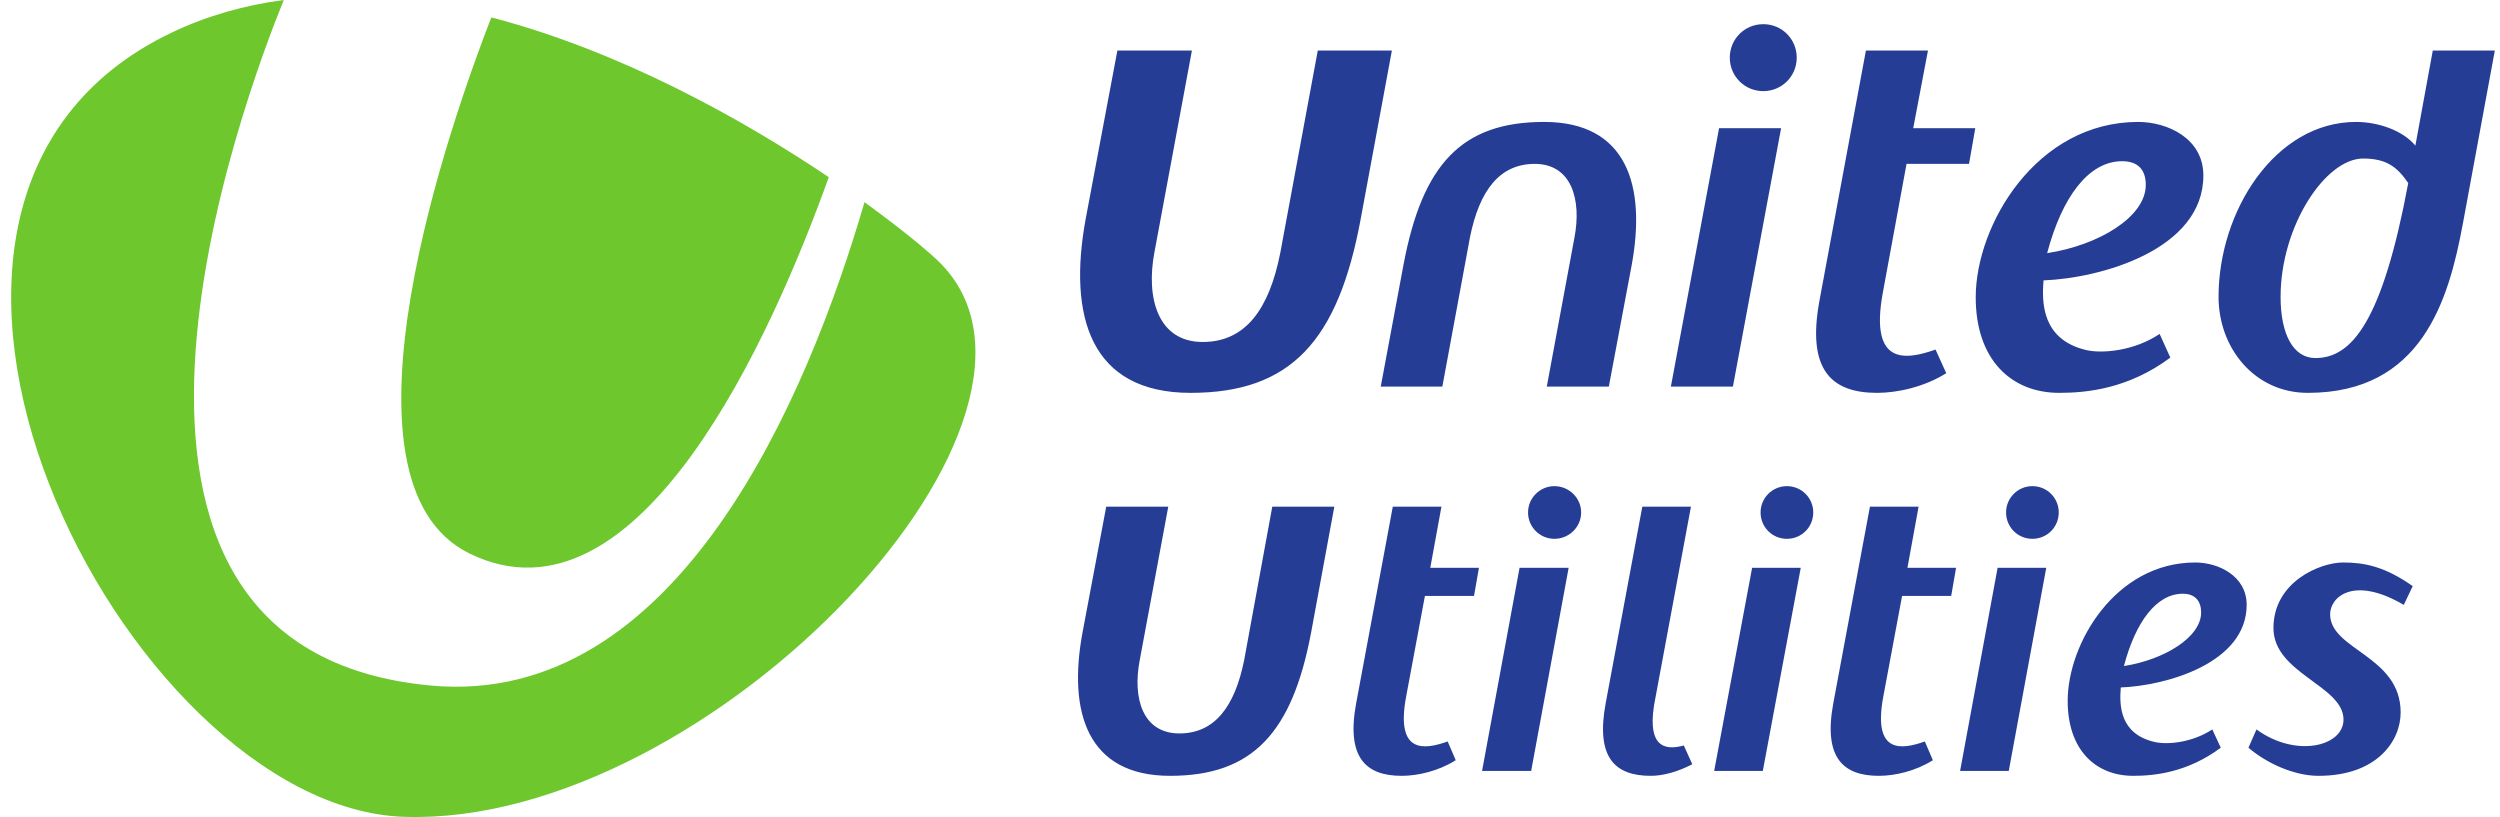 <svg width="153" height="50" viewBox="0 0 153 50" fill="none" xmlns="http://www.w3.org/2000/svg">
<path d="M17.367 0C15.011 0.31 12.699 0.948 10.51 1.994C-11.333 12.393 7.66 49.399 24.715 49.99C43.503 50.631 67.479 25.129 57.249 15.816C56.352 14.995 54.852 13.781 52.906 12.375C49.44 24.26 41.473 43.315 26.409 41.959C2.194 39.771 14.996 5.828 17.367 0ZM30.069 1.065C27.713 7.123 19.747 29.477 28.73 33.873C39.128 38.96 47.3 20.372 50.721 10.845C45.446 7.29 37.958 3.123 30.069 1.065Z" fill="#6EC72D"/>
<path d="M107.912 1.479C106.772 1.479 105.863 2.387 105.863 3.528C105.863 4.665 106.772 5.577 107.912 5.577C109.052 5.577 109.96 4.665 109.96 3.528C109.96 2.387 109.052 1.479 107.912 1.479ZM68.384 3.091L66.445 13.39C65.35 19.353 66.723 24.043 72.864 24.043C79.005 24.043 81.889 20.862 83.272 13.417L85.184 3.091H80.649L78.355 15.466C77.671 18.94 76.216 20.929 73.602 20.929C70.866 20.929 70.119 18.242 70.651 15.438L72.946 3.091H68.384ZM114.194 3.091L111.353 18.389C110.563 22.644 112.08 24.043 114.877 24.043C116.109 24.043 117.743 23.692 119.111 22.841L118.456 21.393C116.647 22.029 114.396 22.413 115.232 17.897L116.68 10.03H120.505L120.887 7.844H117.09L117.992 3.091H114.194ZM148.887 3.091L147.821 8.91C147.031 7.963 145.511 7.462 144.188 7.462C139.248 7.462 135.775 12.908 135.775 18.17C135.775 21.289 137.97 24.043 141.238 24.043C148.2 24.043 149.851 18.391 150.717 13.745L152.684 3.091H148.887ZM94.499 7.462C89.437 7.462 87.049 10.07 85.894 16.203L84.501 23.661H88.271L89.965 14.51C90.542 11.651 91.782 10.03 93.925 10.03C96.19 10.03 96.797 12.229 96.357 14.537L94.663 23.661H98.46L99.853 16.258C100.765 11.346 99.561 7.462 94.499 7.462ZM130.858 7.462C124.625 7.462 120.914 13.767 120.914 18.197C120.914 21.997 123.074 24.043 126.023 24.043C127.725 24.043 130.271 23.788 132.824 21.885L132.169 20.437C130.618 21.479 128.65 21.656 127.662 21.421C124.986 20.78 124.945 18.556 125.067 17.159C128.548 17.029 134.846 15.291 134.846 10.74C134.846 8.457 132.636 7.462 130.858 7.462ZM105.207 7.844L102.257 23.661H106.054L109.004 7.844H105.207ZM144.625 9.702C146.1 9.702 146.731 10.258 147.384 11.204C145.804 19.666 143.937 21.913 141.703 21.913C140.334 21.913 139.572 20.433 139.572 18.17C139.572 13.839 142.315 9.702 144.625 9.702ZM129.874 9.866C130.893 9.866 131.322 10.442 131.322 11.313C131.322 13.276 128.447 15.007 125.285 15.493C126.197 12.053 127.822 9.866 129.874 9.866ZM95.127 29.752C94.246 29.752 93.516 30.473 93.516 31.364C93.516 32.26 94.246 32.976 95.127 32.976C96.024 32.976 96.766 32.26 96.766 31.364C96.766 30.473 96.024 29.752 95.127 29.752ZM109.359 29.752C109.148 29.752 108.938 29.793 108.742 29.874C108.546 29.954 108.368 30.073 108.218 30.223C108.068 30.373 107.95 30.551 107.869 30.747C107.788 30.942 107.747 31.152 107.748 31.364C107.748 32.26 108.463 32.976 109.359 32.976C110.256 32.976 110.971 32.26 110.971 31.364C110.972 31.152 110.93 30.942 110.85 30.747C110.769 30.551 110.65 30.373 110.5 30.223C110.351 30.073 110.173 29.954 109.977 29.874C109.781 29.793 109.571 29.752 109.359 29.752ZM124.384 29.752C124.172 29.752 123.962 29.793 123.766 29.874C123.57 29.954 123.392 30.073 123.243 30.223C123.093 30.373 122.974 30.551 122.893 30.747C122.812 30.942 122.771 31.152 122.772 31.364C122.772 32.26 123.487 32.976 124.384 32.976C125.281 32.976 125.995 32.26 125.995 31.364C125.996 31.152 125.955 30.942 125.874 30.747C125.793 30.551 125.675 30.373 125.525 30.223C125.375 30.073 125.197 29.954 125.001 29.874C124.805 29.793 124.595 29.752 124.384 29.752ZM67.701 31.009L66.254 38.685C65.341 43.596 66.546 47.481 71.608 47.481C76.669 47.481 79.084 44.84 80.24 38.712L81.66 31.009H77.863L76.142 40.406C75.564 43.265 74.325 44.886 72.181 44.886C69.916 44.886 69.309 42.714 69.75 40.406L71.498 31.009H67.701ZM85.239 31.009L82.999 43.028C82.375 46.373 83.596 47.481 85.785 47.481C86.758 47.481 88.026 47.196 89.09 46.525L88.599 45.378C87.185 45.878 85.389 46.173 86.058 42.619L87.205 36.472H90.21L90.511 34.751H87.533L88.216 31.009H85.239ZM100.509 31.009L98.269 43.028C97.645 46.373 98.839 47.481 101.028 47.481C101.788 47.481 102.702 47.226 103.568 46.771L103.049 45.623C101.864 45.954 100.675 45.733 101.328 42.619L103.486 31.009H100.509ZM114.44 31.009L112.2 43.028C111.577 46.373 112.798 47.481 114.987 47.481C115.96 47.481 117.228 47.196 118.292 46.525L117.8 45.378C116.387 45.878 114.591 46.173 115.26 42.619L116.407 36.472H119.412L119.712 34.751H116.735L117.418 31.009H114.44ZM134.354 34.424C129.444 34.424 126.542 39.407 126.542 42.892C126.542 45.876 128.232 47.481 130.557 47.481C131.895 47.481 133.89 47.262 135.911 45.76L135.392 44.64C134.161 45.456 132.616 45.595 131.841 45.405C129.728 44.904 129.701 43.169 129.792 42.072C132.528 41.972 137.496 40.599 137.496 37.019C137.496 35.226 135.737 34.424 134.354 34.424ZM143.396 34.424C141.998 34.424 139.135 35.6 139.135 38.439C139.135 41.223 143.423 41.951 143.423 44.039C143.423 45.686 140.498 46.397 138.097 44.64L137.605 45.76C138.684 46.686 140.374 47.481 141.894 47.481C145.466 47.481 146.92 45.354 146.92 43.602C146.92 40.122 142.604 39.785 142.604 37.592C142.604 36.536 144.041 35.216 147.111 37.019L147.658 35.871C145.955 34.67 144.703 34.424 143.396 34.424ZM92.997 34.751L90.702 47.181H93.707L96.001 34.751H92.997ZM107.229 34.751L104.907 47.181H107.884L110.206 34.751H107.229ZM122.253 34.751L119.958 47.181H122.936L125.23 34.751H122.253ZM133.589 36.336C134.38 36.336 134.709 36.827 134.709 37.483C134.709 38.995 132.461 40.376 129.984 40.761C130.698 38.057 131.978 36.336 133.589 36.336Z" fill="#263D96"/>
</svg>
